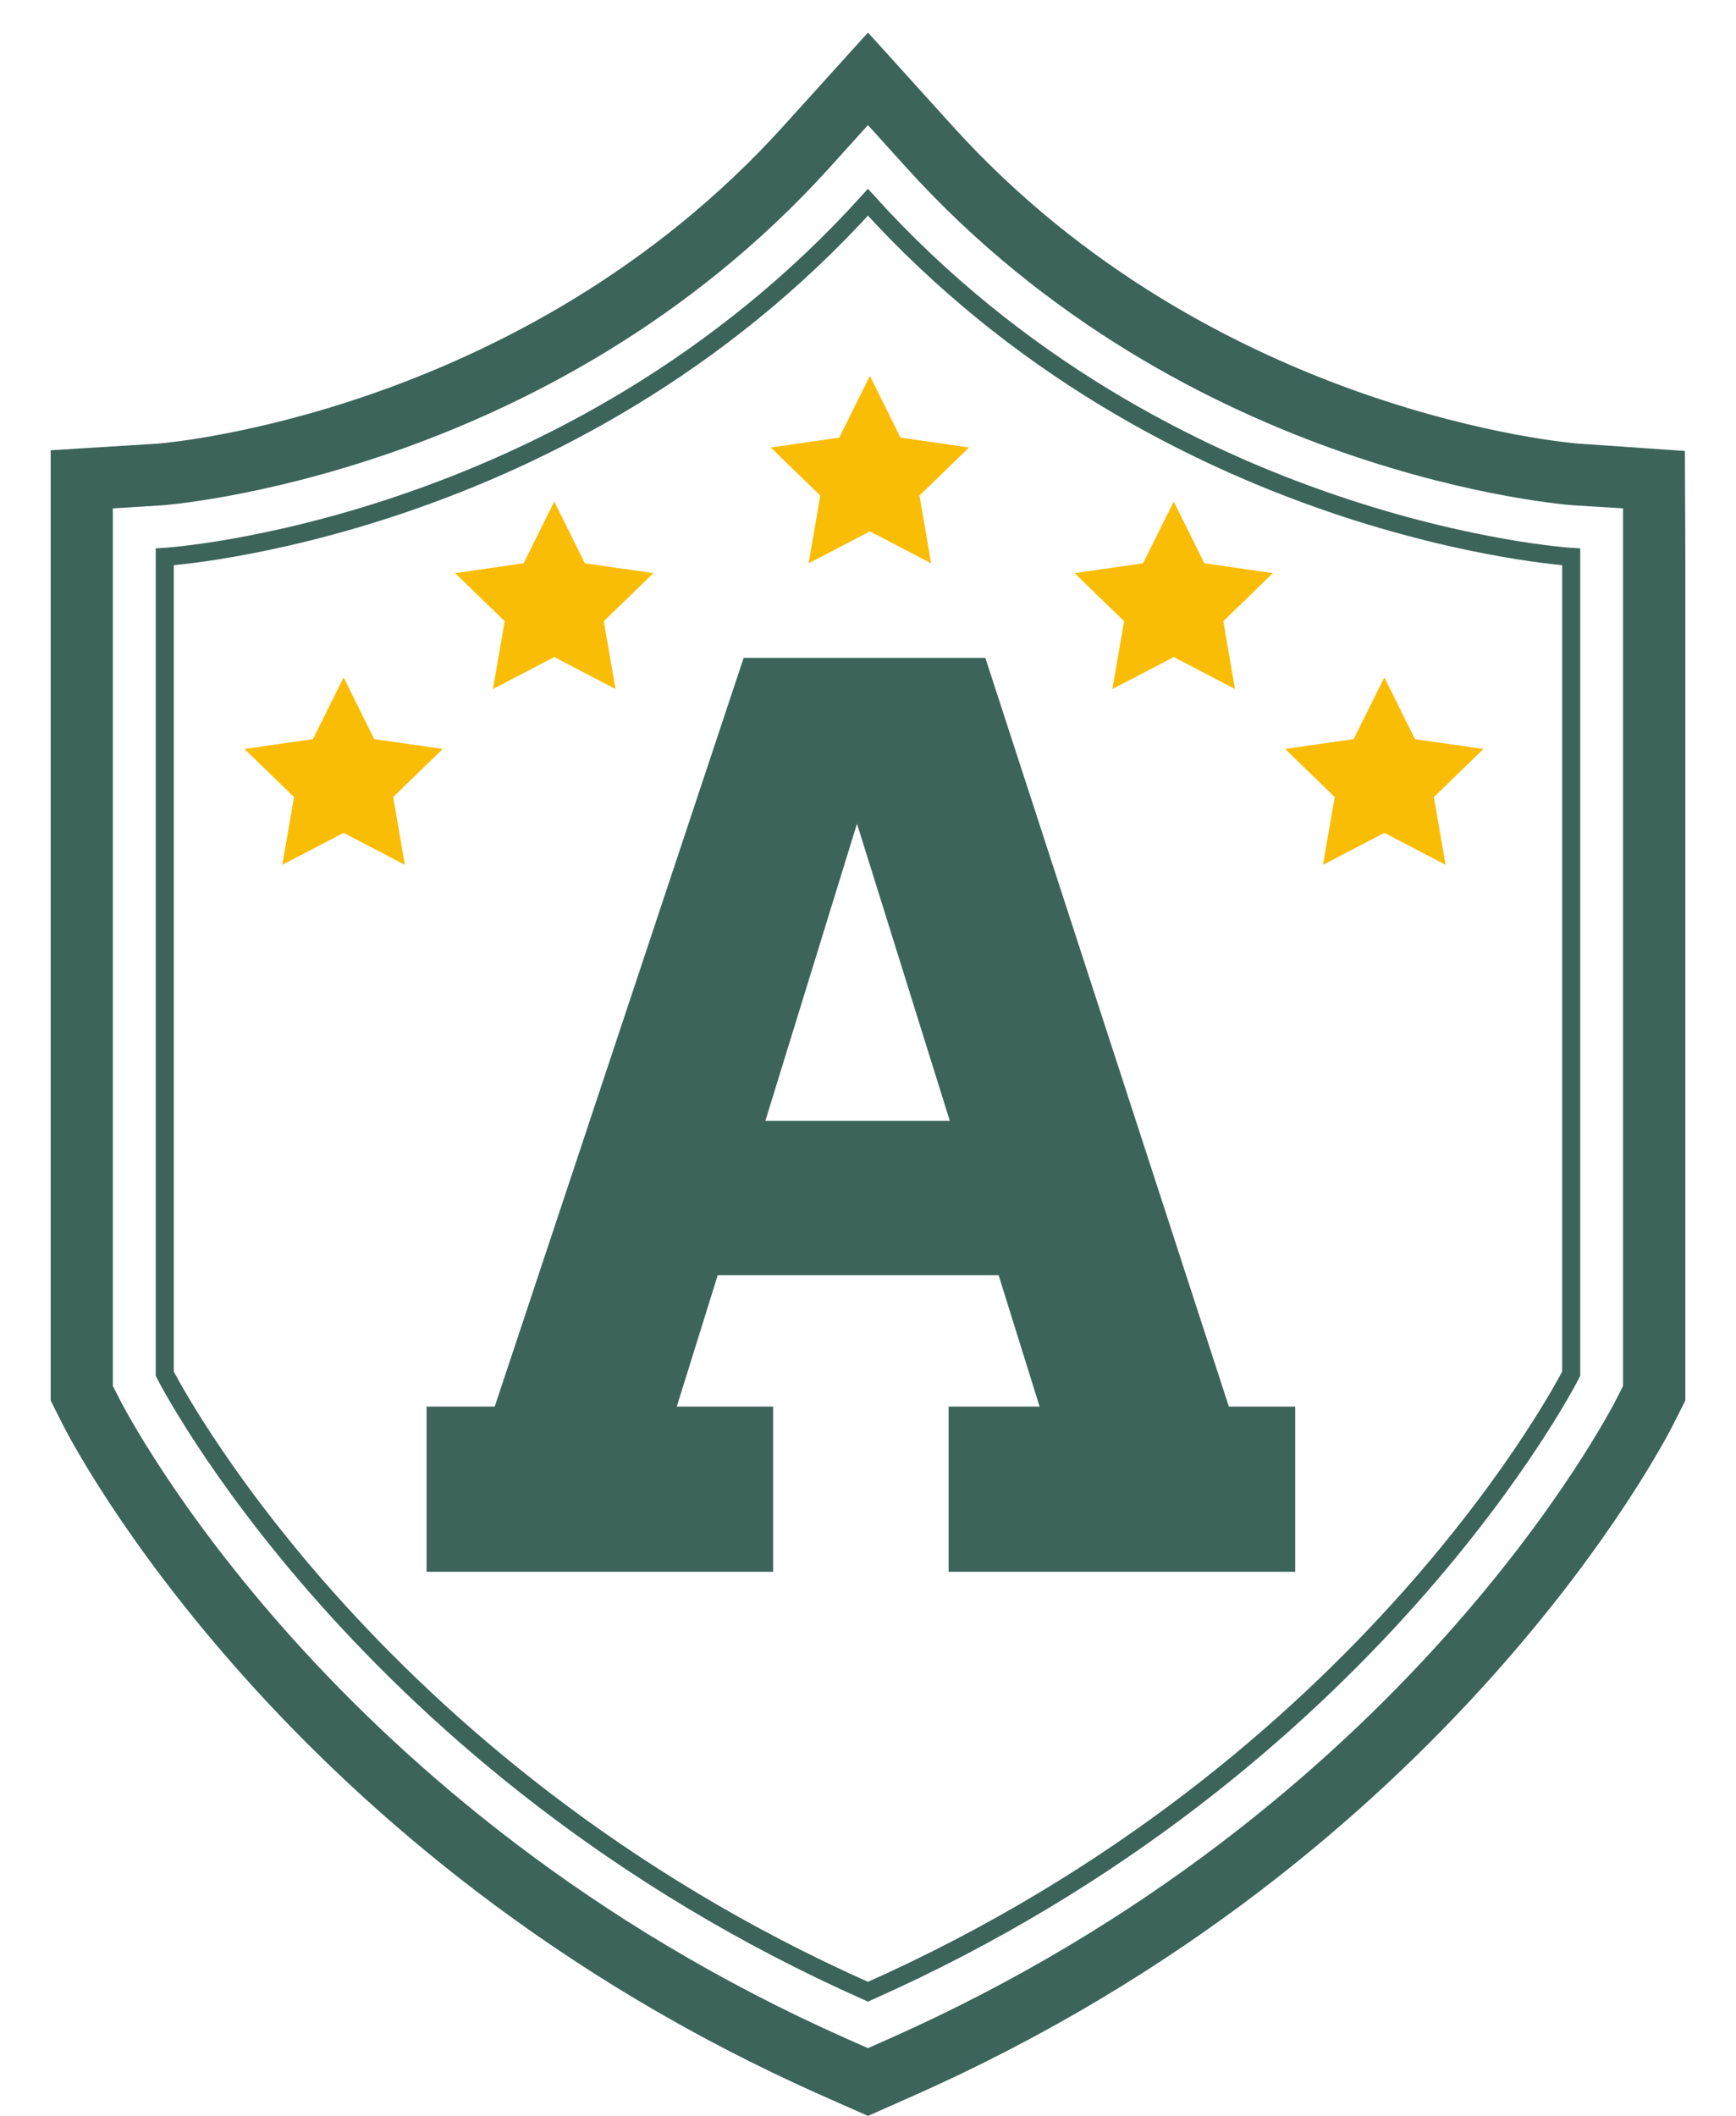 <svg width="32" height="39" viewBox="0 0 32 39" fill="none" xmlns="http://www.w3.org/2000/svg">
<path d="M17.486 25.926H19.163L18.408 23.504H13.23L12.475 25.926H14.252V28.971H7.863V25.926H9.119L13.708 12.126H18.163L22.652 25.926H23.875V28.971H17.486V25.926ZM14.108 20.659H17.508L15.797 15.182L14.108 20.659Z" fill="#3C645B"/>
<path d="M15.999 36.711C25.302 32.582 28.962 25.32 28.962 25.32V10.264C28.962 10.264 21.495 9.804 15.999 3.728C10.503 9.804 3.037 10.264 3.037 10.264V25.32C3.037 25.32 6.697 32.582 15.999 36.711Z" stroke="#3C645B" stroke-width="0.333" stroke-miterlimit="10"/>
<path d="M31.058 8.312L29.099 8.177C29.033 8.172 22.383 7.656 17.564 2.329L16 0.6L14.436 2.329C9.617 7.656 2.966 8.172 2.907 8.177L0.934 8.299V25.814L1.156 26.256C1.319 26.58 5.267 34.237 15.142 38.62L16 39L16.858 38.619C26.733 34.237 30.68 26.58 30.843 26.256L31.066 25.814V10.264L31.058 8.312ZM29.918 25.545L29.817 25.746C29.661 26.055 25.894 33.36 16.389 37.578L15.999 37.751L15.609 37.578C6.104 33.36 2.338 26.055 2.182 25.746L2.08 25.545V9.37L2.977 9.315C3.047 9.31 10.135 8.789 15.289 3.092L15.999 2.306L16.71 3.092C21.885 8.813 28.951 9.311 29.021 9.315L29.918 9.37V25.545Z" fill="#3C645B"/>
<path d="M16.035 6.928L16.6 8.066L17.863 8.248L16.949 9.134L17.165 10.384L16.035 9.794L14.905 10.384L15.121 9.134L14.207 8.248L15.47 8.066L16.035 6.928Z" fill="#FABD05"/>
<path d="M25.518 12.485L26.082 13.623L27.345 13.805L26.431 14.691L26.647 15.941L25.518 15.351L24.387 15.941L24.603 14.691L23.689 13.805L24.952 13.623L25.518 12.485Z" fill="#FABD05"/>
<path d="M6.334 12.485L6.898 13.623L8.162 13.805L7.248 14.691L7.463 15.941L6.334 15.351L5.204 15.941L5.42 14.691L4.506 13.805L5.769 13.623L6.334 12.485Z" fill="#FABD05"/>
<path d="M21.636 9.244L22.2 10.382L23.463 10.564L22.55 11.45L22.765 12.7L21.636 12.11L20.505 12.7L20.721 11.45L19.808 10.564L21.07 10.382L21.636 9.244Z" fill="#FABD05"/>
<path d="M10.217 9.244L10.781 10.382L12.044 10.564L11.13 11.45L11.346 12.7L10.217 12.11L9.087 12.7L9.303 11.45L8.389 10.564L9.652 10.382L10.217 9.244Z" fill="#FABD05"/>
</svg>
